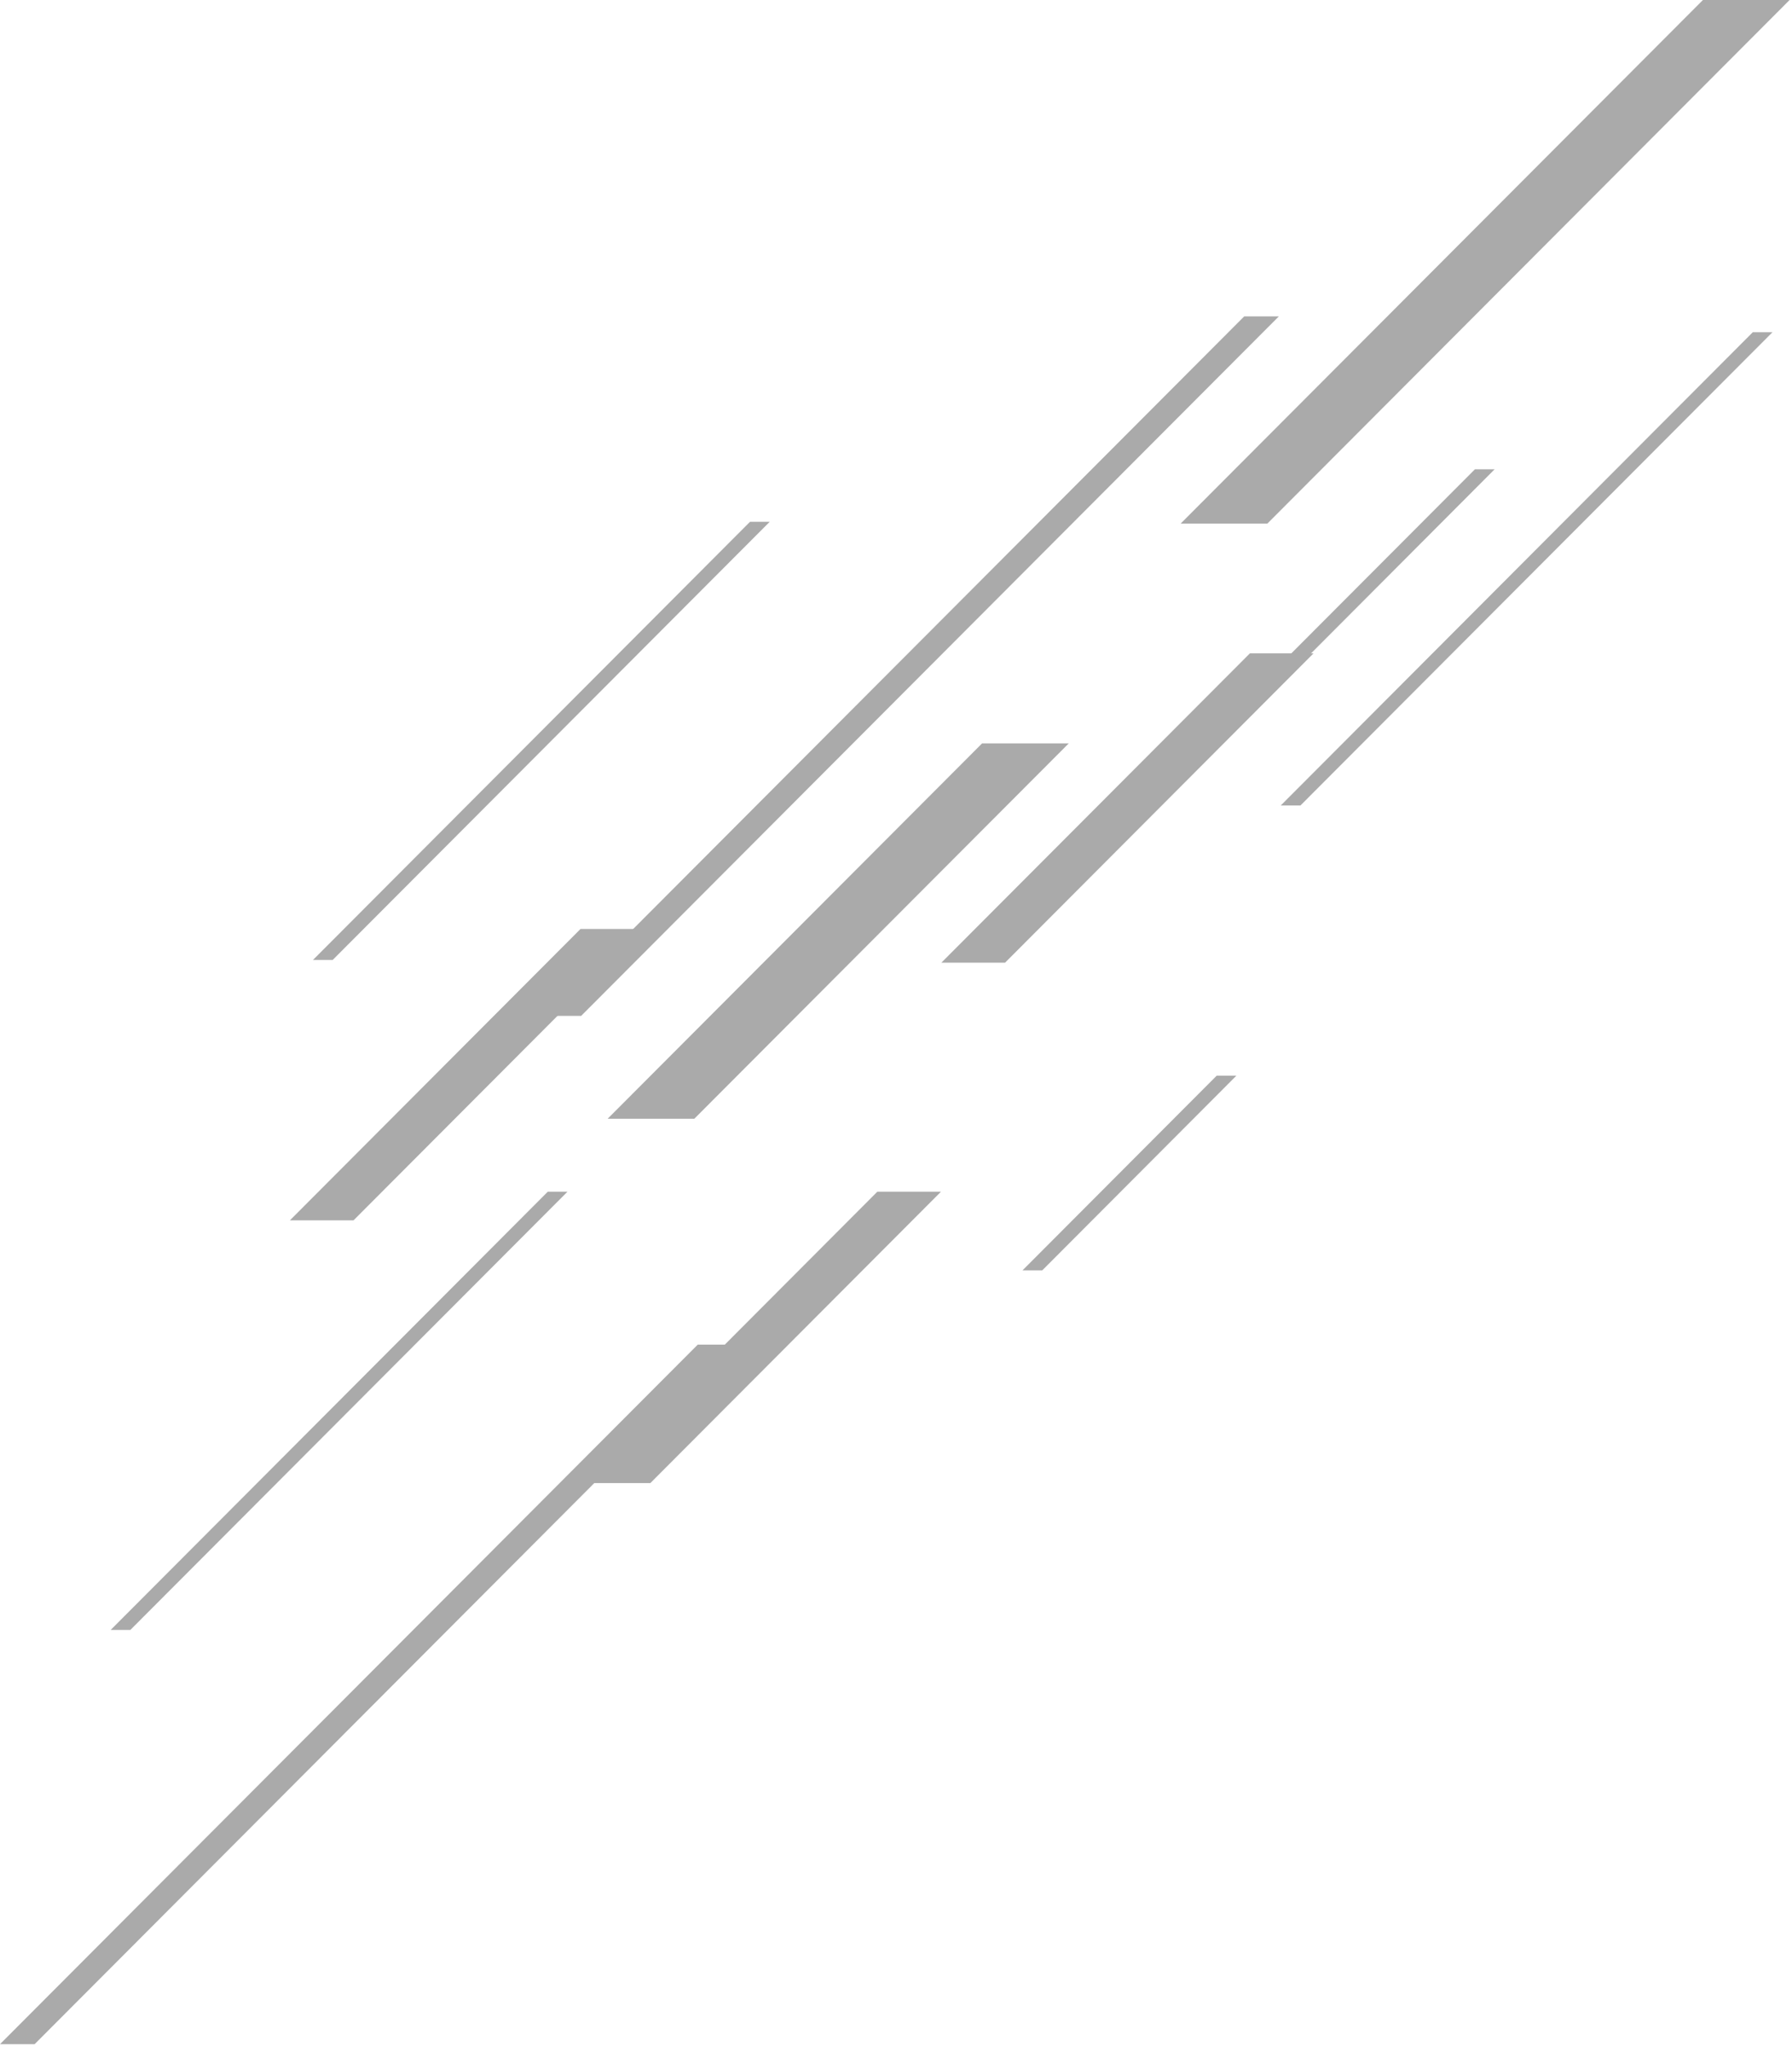 <svg width="340" height="388" viewBox="0 0 340 388" fill="none" xmlns="http://www.w3.org/2000/svg">
<path d="M131.734 212.162H115.29L186.332 140.979H202.776L131.734 212.162Z" fill="#AAAAAA"/>
<path d="M240.452 99.301H224L323.1 0H339.544L240.452 99.301Z" fill="#AAAAAA"/>
<path d="M190.693 182.563H178.61L237.142 123.907H249.217L190.693 182.563Z" fill="#AAAAAA"/>
<path d="M110.255 192.662H103.684L236.066 60H242.637L110.255 192.662Z" fill="#AAAAAA"/>
<path d="M6.571 387.662H0L132.383 255H138.954L6.571 387.662Z" fill="#AAAAAA"/>
<path d="M67.074 231.431H55L110.14 176.175H122.214L67.074 231.431Z" fill="#AAAAAA"/>
<path d="M123.391 281.256H111.316L166.456 226H178.53L123.391 281.256Z" fill="#AAAAAA"/>
<path d="M234.576 204H230.839L194 240.917H197.746L234.576 204Z" fill="#AAAAAA"/>
<path d="M283.576 89H279.839L243 125.917H246.746L283.576 89Z" fill="#AAAAAA"/>
<path d="M142.305 98.95L59.378 182.052H63.115L146.042 98.95H142.305Z" fill="#AAAAAA"/>
<path d="M103.927 226L21 309.102H24.737L107.664 226H103.927Z" fill="#AAAAAA"/>
<path d="M336.301 63H332.564L243 152.753H246.737L336.301 63Z" fill="#AAAAAA"/>
</svg>
